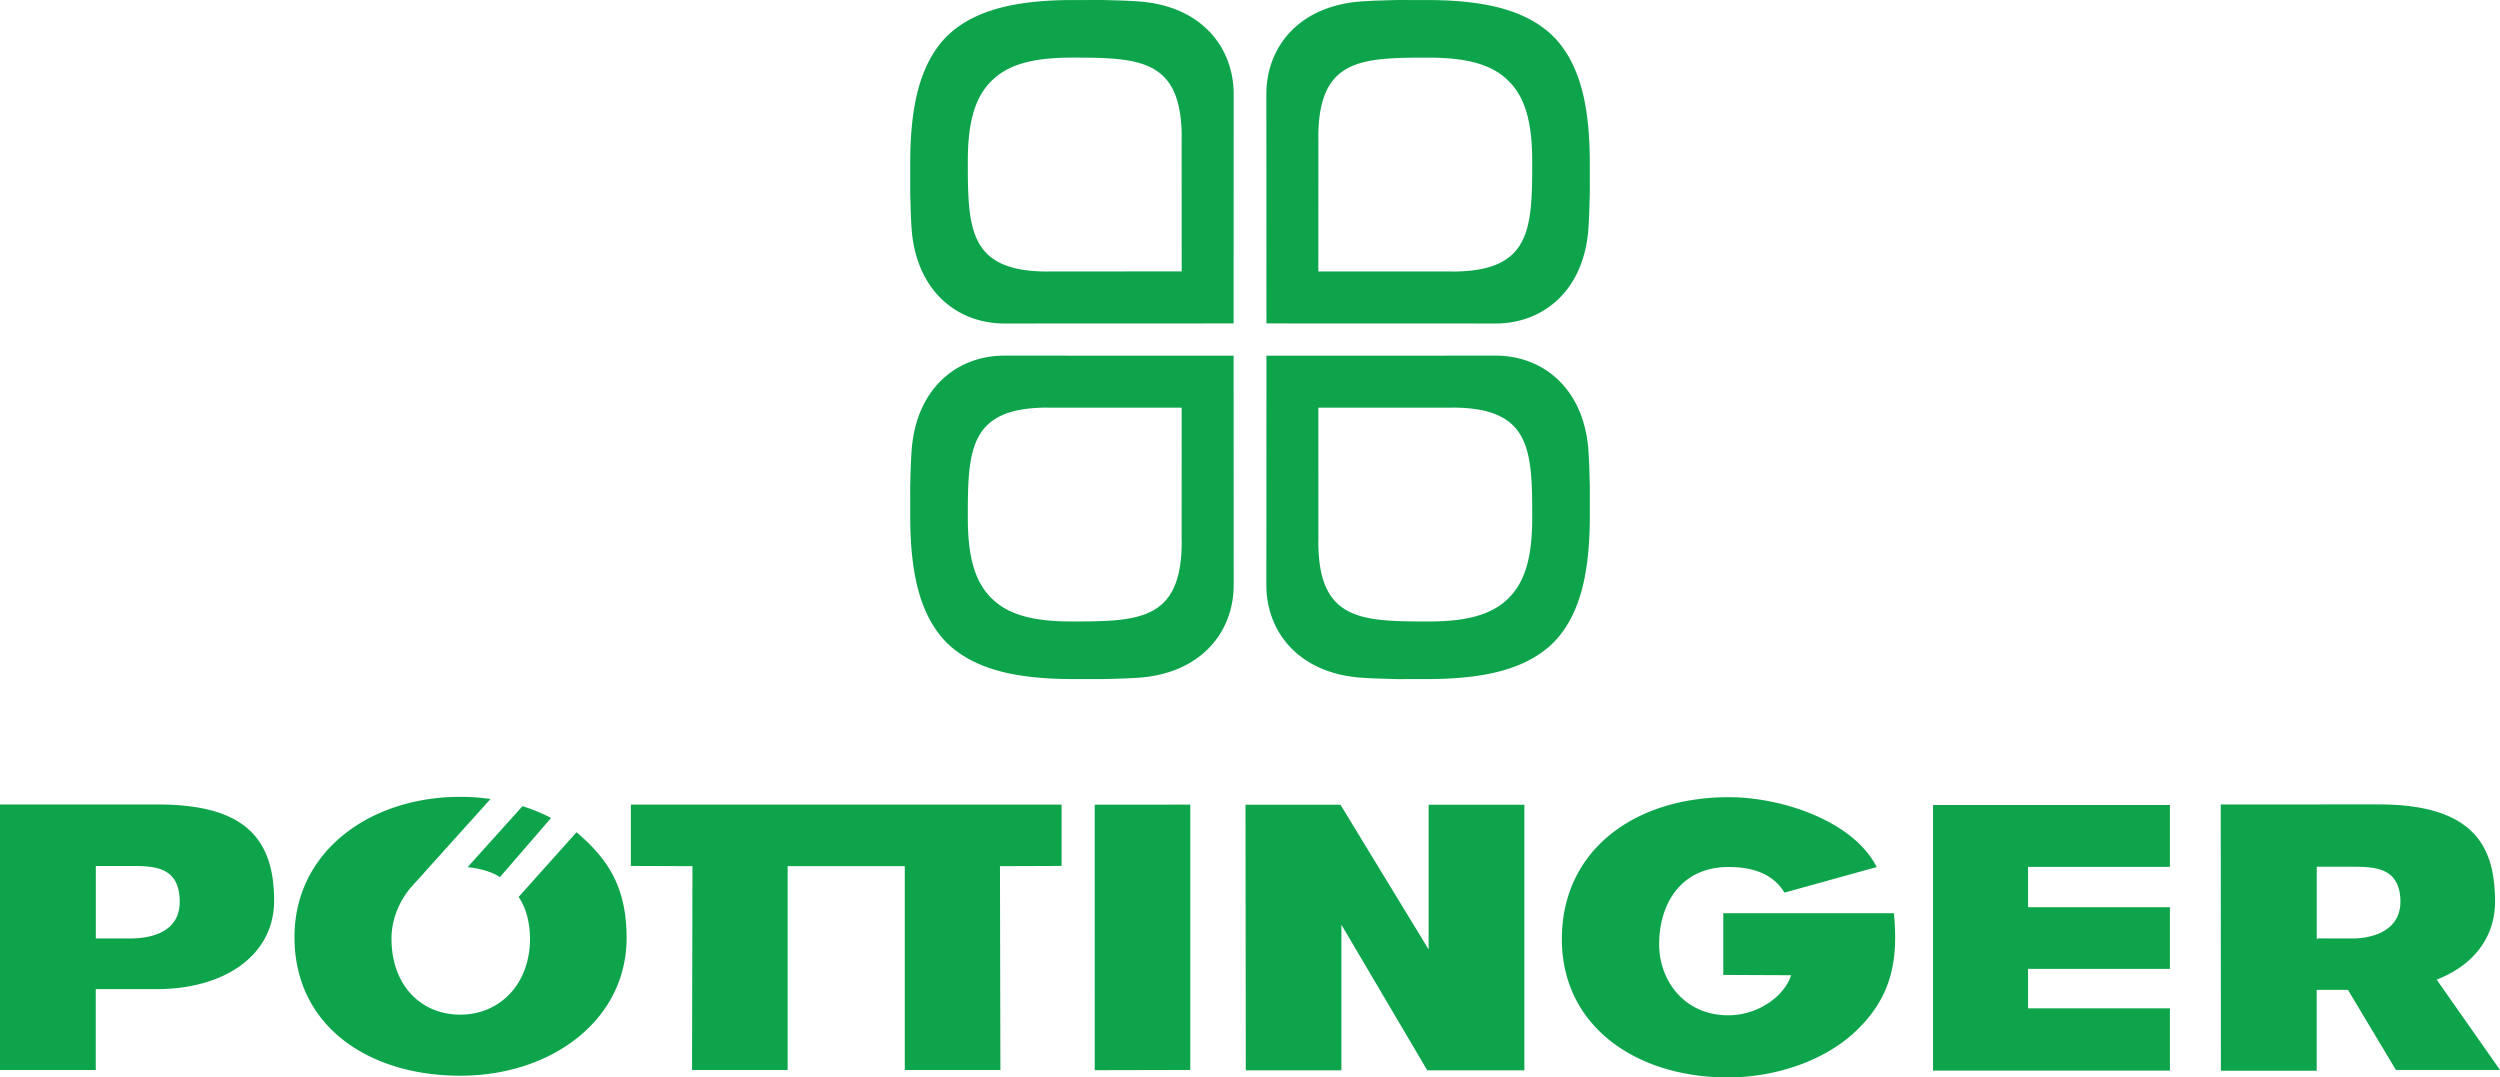 <?xml version="1.0" encoding="UTF-8" standalone="no"?>
<svg xmlns="http://www.w3.org/2000/svg" width="612.227" height="263.853">
  <g fill="#0da44c">
    <path d="M366.276 87.087l-56.136.018-.023 56.136c-.008 11.54 8.003 21.79 23.66 22.75 2.674.16 3.503.182 8.404.315l7.634-.007c7.93-.02 14.44-.85 19.545-2.508 4.527-1.457 8.21-3.604 11.05-6.414 2.807-2.83 4.945-6.518 6.406-11.047 1.657-5.103 2.49-11.617 2.519-19.549v-7.632c-.126-4.901-.152-5.733-.312-8.402-.96-15.656-11.215-23.66-22.747-23.66m8.953 39.622c0 8.797-1.388 15.434-5.765 19.734-4.287 4.367-10.933 5.752-19.724 5.752-16.581 0-26.893-.328-26.893-19.582h.018l-.01-32.777h32.79v-.02c19.247 0 19.584 10.32 19.584 26.893M223.216 110.747c-.16 2.676-.188 3.506-.317 8.402l.006 7.632c.023 7.932.86 14.446 2.508 19.55 1.468 4.528 3.606 8.208 6.414 11.046 2.842 2.81 6.521 4.95 11.042 6.414 5.11 1.652 11.626 2.488 19.544 2.508h7.643c4.899-.118 5.73-.148 8.404-.307 15.655-.962 23.66-11.207 23.66-22.75l-.021-56.137-56.135-.018c-11.544-.007-21.788 8.004-22.748 23.66m33.376-10.931l-.007.02h32.794l-.011 32.777h.024c-.005 19.254-10.315 19.582-26.896 19.582-8.8 0-15.437-1.385-19.73-5.752-4.373-4.3-5.76-10.933-5.76-19.734 0-16.578.331-26.893 19.586-26.893M389.02 55.565c.157-2.673.181-3.505.315-8.404l-.008-7.634c-.022-7.93-.858-14.442-2.508-19.55-1.464-4.522-3.604-8.204-6.414-11.045-2.832-2.807-6.518-4.944-11.044-6.413C364.255.869 357.74.032 349.817.012l-7.641-.007c-4.899.128-5.728.154-8.404.314-15.655.96-23.655 11.208-23.655 22.748l.019 56.136 56.137.02c11.54.006 21.787-8.002 22.747-23.658m-33.377 10.931l.008-.02h-32.799l.01-32.78h-.018c.008-19.256 10.315-19.583 26.896-19.583 8.799 0 15.435 1.388 19.73 5.756 4.369 4.298 5.755 10.934 5.755 19.734 0 16.572-.328 26.893-19.582 26.893M245.96 79.225l56.137-.022.018-56.136c.008-11.54-8-21.788-23.655-22.744-2.675-.164-3.505-.19-8.404-.318l-7.636.007c-7.928.02-14.445.85-19.543 2.507-4.533 1.469-8.21 3.606-11.05 6.413-2.808 2.844-4.948 6.523-6.41 11.045-1.654 5.108-2.492 11.624-2.512 19.543v7.641c.123 4.899.147 5.731.307 8.404.96 15.656 11.212 23.66 22.748 23.66m-8.953-39.629c0-8.793 1.386-15.43 5.762-19.724 4.29-4.37 10.93-5.759 19.723-5.759 16.581 0 26.897.331 26.897 19.586h-.021l.013 32.77-32.793.007v.02c-19.248 0-19.581-10.319-19.581-26.9M612.233 262.023l-15.513-22.118c8.647-3.364 14.3-10 14.3-19.187 0-1.567-.081-3.049-.244-4.447-1.276-12.828-9.703-19.282-28.385-19.282l-38.55.026.034 65.037h.014v.161h23.447v-19.8h7.66l11.743 19.61zm-44.881-32.013v-17.755h8.379c3.804 0 7.904.021 10.241 2.584 1.107 1.293 1.87 3.178 1.87 5.944 0 8.425-9.397 9.037-11.449 9.037l-8.956-.01.126.2h-.211M0 262.028h23.45v-19.8h14.951c16.242 0 28.727-8.036 28.727-21.694 0-16.118-8.282-23.528-28.589-23.528H0zm23.463-49.959h8.376c5.734 0 12.166.003 12.166 8.795 0 7.69-7.514 8.959-12.166 8.959h-8.376v-17.754M291.488 262.028v-64.984l-23.4.013.005 65.023 23.395-.052M305.01 197.07l.07 65.045h23.42v-35.658l21.028 35.658h23.78v-65.046h-23.45v35.443l-21.589-35.443h-23.258M473.385 197.135h58.01v15.156H496.65v9.878h34.744v15.099H496.65v9.656h34.744v15.26h-58.01v-65.05M463.803 223.63c1.037 10.98-.271 20.078-8.978 28.543-7.828 7.673-20.188 11.68-31.634 11.68-22.506 0-40.707-12.528-40.707-33.874 0-21.7 17.71-34.757 40.899-34.757 12.817 0 30.429 5.735 36.205 17.114l-22.585 6.257c-2.522-4.112-6.907-6.27-13.674-6.27-11.745 0-17.016 9.074-17.016 18.916 0 8.974 6.235 17.398 16.902 17.398 7.529 0 13.848-4.846 15.409-9.814l-16.61-.076v-15.118h41.789M259.973 197.039H154.49v15.021l15.086.056-.103 49.923h23.415v-49.924h28.685v49.924h23.415l-.103-49.923 15.09-.056V197.04M134.959 200.31a42.74 42.74 0 00-7-2.886l-13.446 14.927c2.747.313 5.871 1.046 7.904 2.455"/>
    <path d="M141.192 203.804l-14.19 15.852c1.884 2.664 2.79 6.566 2.79 10.2 0 11.112-7.37 18.62-17.07 18.62-9.697 0-16.852-7.248-16.852-18.62 0-4.588 1.794-8.817 4.333-12.02l-.017-.026.333-.367c.151-.178.308-.347.46-.514l19.142-21.265a52.675 52.675 0 00-7.407-.524c-22.29 0-40.598 13.519-40.598 34.32 0 21.868 18.205 33.975 40.598 33.975 22.395 0 40.735-13.678 40.735-33.73 0-12.975-5.005-19.685-12.257-25.901"/>
  </g>
</svg>
